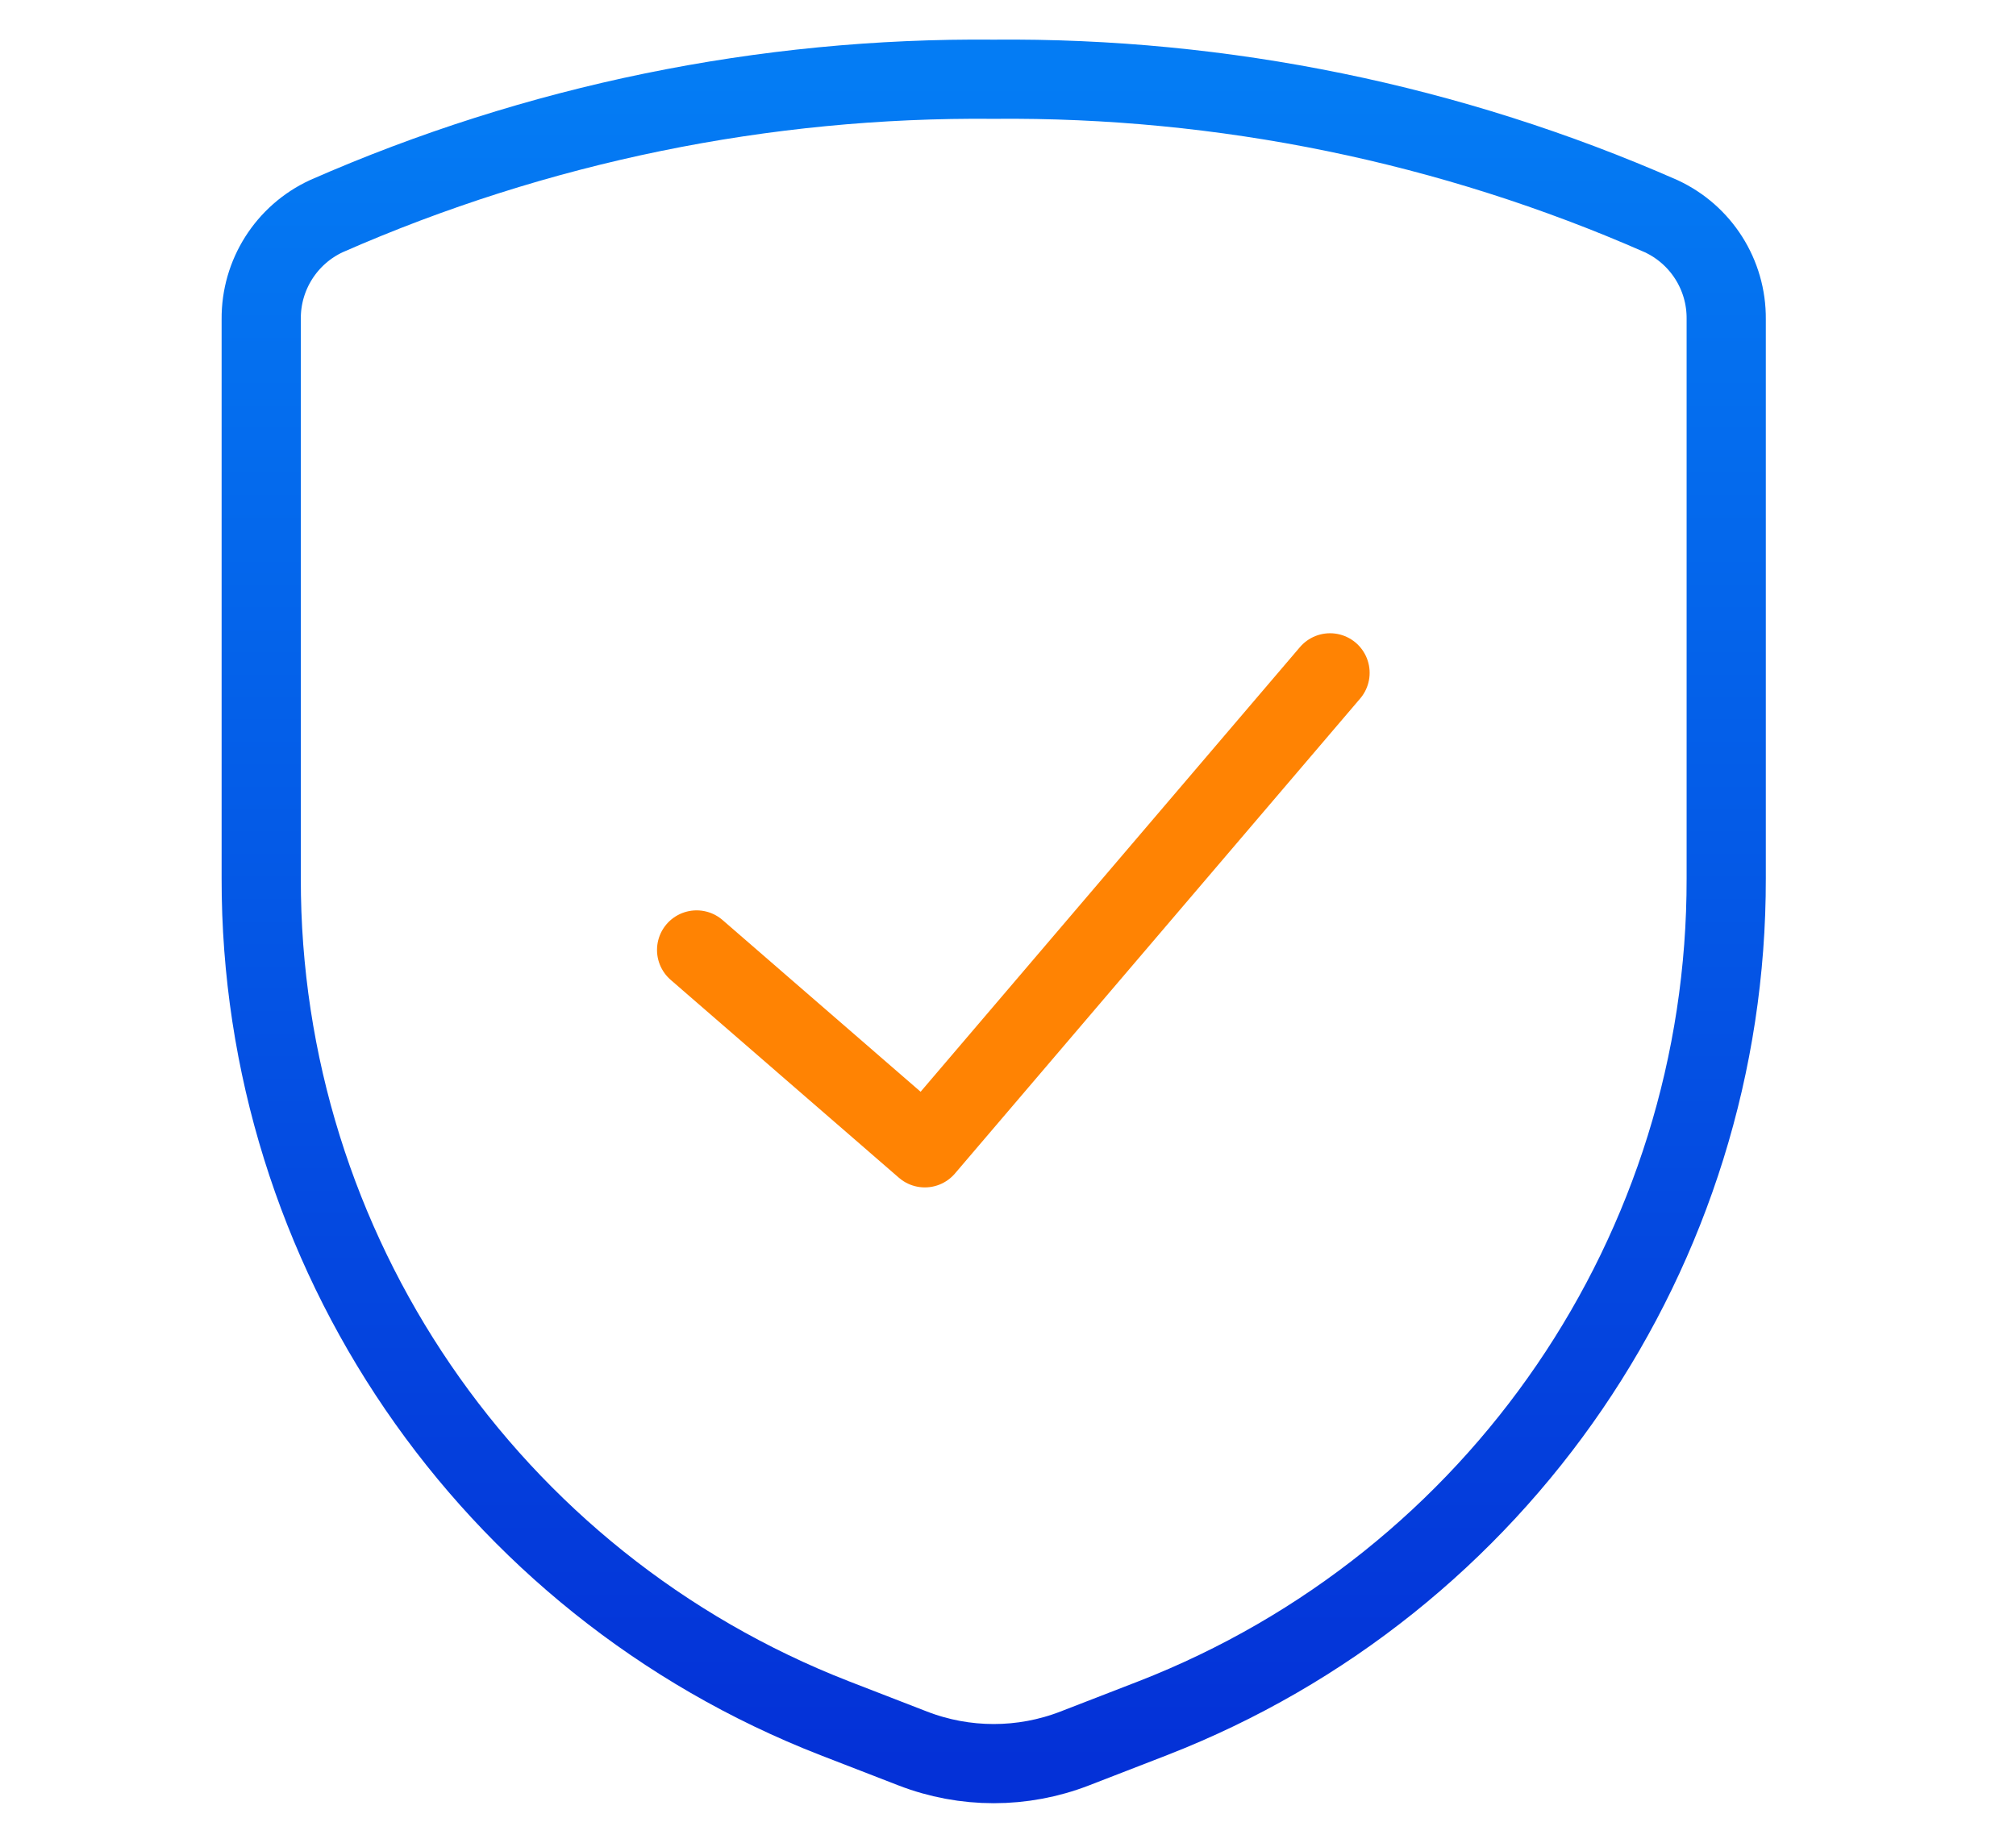 <svg width="35" height="32" viewBox="0 0 35 32" fill="none" xmlns="http://www.w3.org/2000/svg">
<path d="M23.091 11.684L16.056 19.932L12.094 16.496" stroke="#FF8303" stroke-width="1.375" stroke-linecap="round" stroke-linejoin="round"/>
<path fill-rule="evenodd" clip-rule="evenodd" d="M4.535 5.541V15.253C4.525 21.703 8.479 27.496 14.49 29.837L15.847 30.363C16.751 30.713 17.753 30.713 18.657 30.363L20.014 29.837C26.025 27.496 29.98 21.703 29.969 15.253V5.541C29.976 4.774 29.533 4.075 28.837 3.753C25.188 2.149 21.239 1.339 17.252 1.376C13.266 1.339 9.317 2.149 5.667 3.753C4.972 4.075 4.529 4.774 4.535 5.541Z" stroke="url(#paint0_linear_76_5025)" stroke-width="1.375" stroke-linecap="round" stroke-linejoin="round"/>
<defs>
<linearGradient id="paint0_linear_76_5025" x1="17.252" y1="1.375" x2="17.252" y2="30.625" gradientUnits="userSpaceOnUse">
<stop stop-color="#047CF4"/>
<stop offset="1" stop-color="#0431D7"/>
</linearGradient>
</defs>
</svg>
